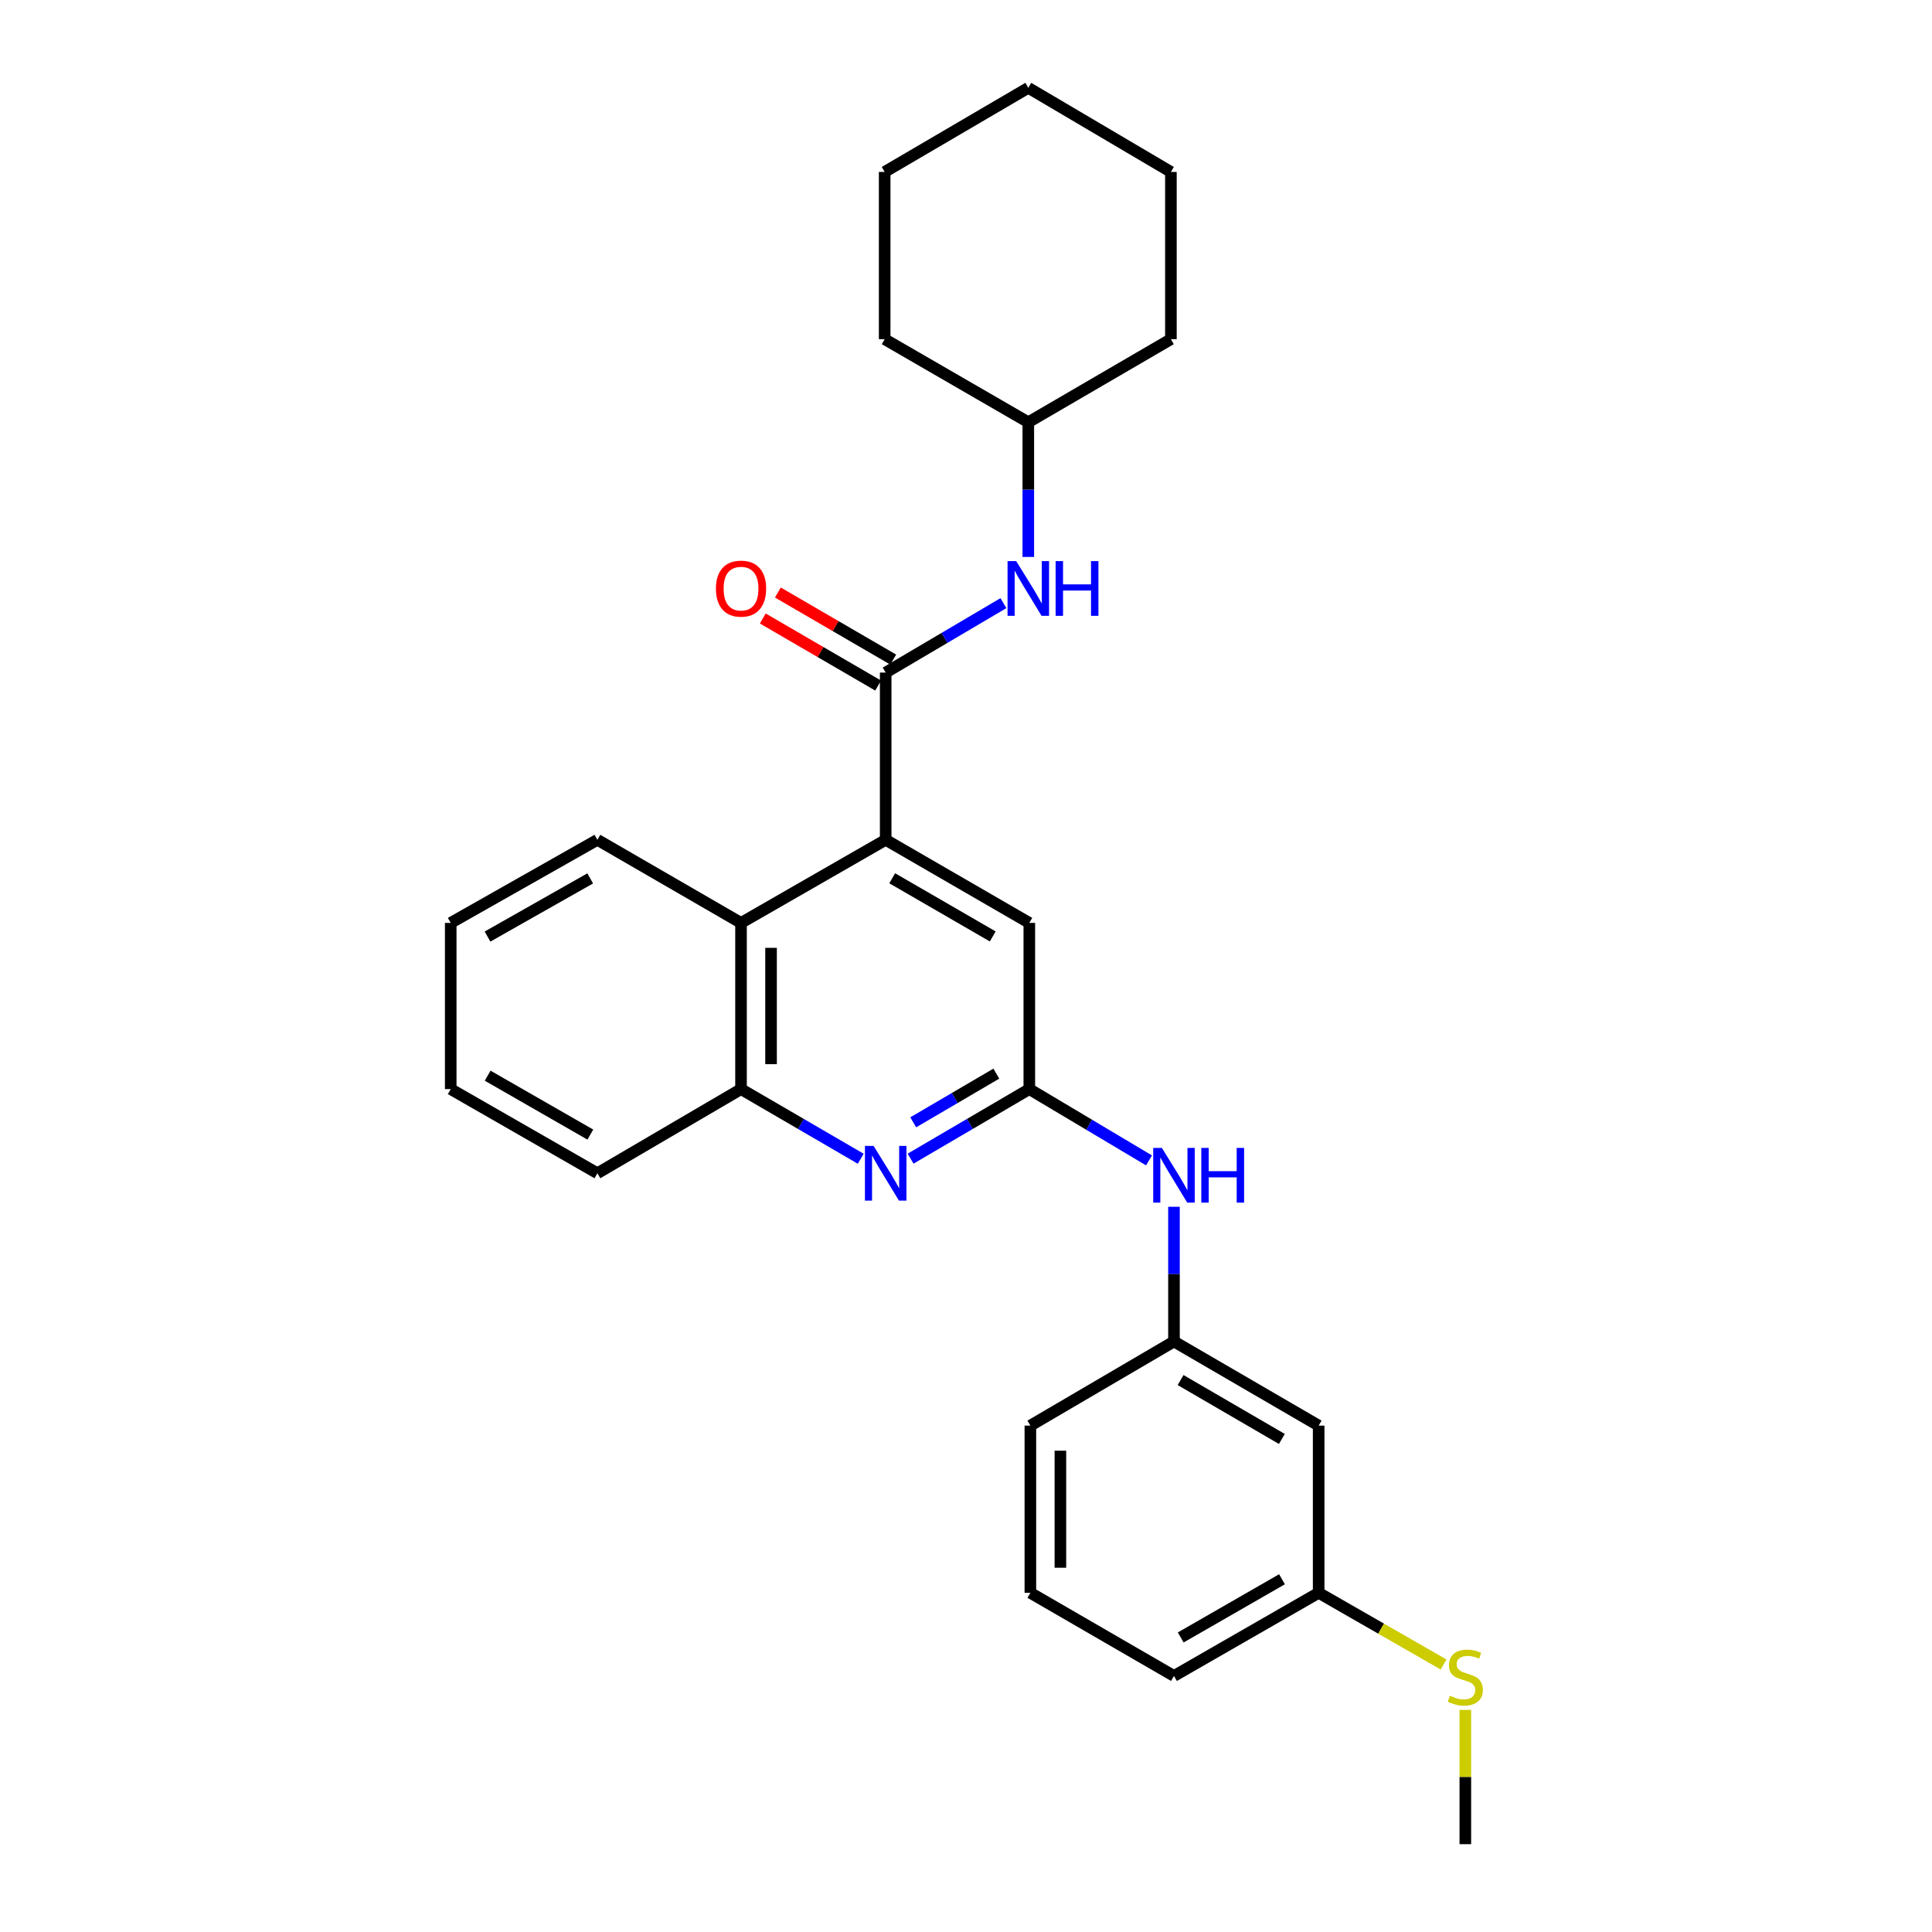 <?xml version='1.0' encoding='iso-8859-1'?>
<svg version='1.1' baseProfile='full'
              xmlns='http://www.w3.org/2000/svg'
                      xmlns:rdkit='http://www.rdkit.org/xml'
                      xmlns:xlink='http://www.w3.org/1999/xlink'
                  xml:space='preserve'
width='1000px' height='1000px' viewBox='0 0 1000 1000'>
<!-- END OF HEADER -->
<rect style='opacity:1.0;fill:#FFFFFF;stroke:none' width='1000' height='1000' x='0' y='0'> </rect>
<path class='bond-0' d='M 458.428,348.122 L 458.428,434.685' style='fill:none;fill-rule:evenodd;stroke:#000000;stroke-width:6px;stroke-linecap:butt;stroke-linejoin:miter;stroke-opacity:1' />
<path class='bond-5' d='M 458.428,348.122 L 488.896,330.155' style='fill:none;fill-rule:evenodd;stroke:#000000;stroke-width:6px;stroke-linecap:butt;stroke-linejoin:miter;stroke-opacity:1' />
<path class='bond-5' d='M 488.896,330.155 L 519.365,312.187' style='fill:none;fill-rule:evenodd;stroke:#0000FF;stroke-width:6px;stroke-linecap:butt;stroke-linejoin:miter;stroke-opacity:1' />
<path class='bond-8' d='M 462.333,341.405 L 432.48,324.047' style='fill:none;fill-rule:evenodd;stroke:#000000;stroke-width:6px;stroke-linecap:butt;stroke-linejoin:miter;stroke-opacity:1' />
<path class='bond-8' d='M 432.48,324.047 L 402.626,306.69' style='fill:none;fill-rule:evenodd;stroke:#FF0000;stroke-width:6px;stroke-linecap:butt;stroke-linejoin:miter;stroke-opacity:1' />
<path class='bond-8' d='M 454.522,354.84 L 424.668,337.483' style='fill:none;fill-rule:evenodd;stroke:#000000;stroke-width:6px;stroke-linecap:butt;stroke-linejoin:miter;stroke-opacity:1' />
<path class='bond-8' d='M 424.668,337.483 L 394.815,320.125' style='fill:none;fill-rule:evenodd;stroke:#FF0000;stroke-width:6px;stroke-linecap:butt;stroke-linejoin:miter;stroke-opacity:1' />
<path class='bond-3' d='M 458.428,434.685 L 383.555,477.699' style='fill:none;fill-rule:evenodd;stroke:#000000;stroke-width:6px;stroke-linecap:butt;stroke-linejoin:miter;stroke-opacity:1' />
<path class='bond-6' d='M 458.428,434.685 L 532.774,477.699' style='fill:none;fill-rule:evenodd;stroke:#000000;stroke-width:6px;stroke-linecap:butt;stroke-linejoin:miter;stroke-opacity:1' />
<path class='bond-6' d='M 461.797,454.589 L 513.839,484.698' style='fill:none;fill-rule:evenodd;stroke:#000000;stroke-width:6px;stroke-linecap:butt;stroke-linejoin:miter;stroke-opacity:1' />
<path class='bond-1' d='M 471.322,599.721 L 502.048,581.719' style='fill:none;fill-rule:evenodd;stroke:#0000FF;stroke-width:6px;stroke-linecap:butt;stroke-linejoin:miter;stroke-opacity:1' />
<path class='bond-1' d='M 502.048,581.719 L 532.774,563.718' style='fill:none;fill-rule:evenodd;stroke:#000000;stroke-width:6px;stroke-linecap:butt;stroke-linejoin:miter;stroke-opacity:1' />
<path class='bond-1' d='M 472.684,580.911 L 494.192,568.31' style='fill:none;fill-rule:evenodd;stroke:#0000FF;stroke-width:6px;stroke-linecap:butt;stroke-linejoin:miter;stroke-opacity:1' />
<path class='bond-1' d='M 494.192,568.31 L 515.7,555.709' style='fill:none;fill-rule:evenodd;stroke:#000000;stroke-width:6px;stroke-linecap:butt;stroke-linejoin:miter;stroke-opacity:1' />
<path class='bond-27' d='M 445.522,599.768 L 414.539,581.743' style='fill:none;fill-rule:evenodd;stroke:#0000FF;stroke-width:6px;stroke-linecap:butt;stroke-linejoin:miter;stroke-opacity:1' />
<path class='bond-27' d='M 414.539,581.743 L 383.555,563.718' style='fill:none;fill-rule:evenodd;stroke:#000000;stroke-width:6px;stroke-linecap:butt;stroke-linejoin:miter;stroke-opacity:1' />
<path class='bond-2' d='M 532.774,563.718 L 532.774,477.699' style='fill:none;fill-rule:evenodd;stroke:#000000;stroke-width:6px;stroke-linecap:butt;stroke-linejoin:miter;stroke-opacity:1' />
<path class='bond-7' d='M 532.774,563.718 L 563.751,582.171' style='fill:none;fill-rule:evenodd;stroke:#000000;stroke-width:6px;stroke-linecap:butt;stroke-linejoin:miter;stroke-opacity:1' />
<path class='bond-7' d='M 563.751,582.171 L 594.728,600.624' style='fill:none;fill-rule:evenodd;stroke:#0000FF;stroke-width:6px;stroke-linecap:butt;stroke-linejoin:miter;stroke-opacity:1' />
<path class='bond-4' d='M 383.555,477.699 L 383.555,563.718' style='fill:none;fill-rule:evenodd;stroke:#000000;stroke-width:6px;stroke-linecap:butt;stroke-linejoin:miter;stroke-opacity:1' />
<path class='bond-4' d='M 399.096,490.602 L 399.096,550.815' style='fill:none;fill-rule:evenodd;stroke:#000000;stroke-width:6px;stroke-linecap:butt;stroke-linejoin:miter;stroke-opacity:1' />
<path class='bond-14' d='M 383.555,477.699 L 309.209,434.685' style='fill:none;fill-rule:evenodd;stroke:#000000;stroke-width:6px;stroke-linecap:butt;stroke-linejoin:miter;stroke-opacity:1' />
<path class='bond-15' d='M 383.555,563.718 L 309.209,607.275' style='fill:none;fill-rule:evenodd;stroke:#000000;stroke-width:6px;stroke-linecap:butt;stroke-linejoin:miter;stroke-opacity:1' />
<path class='bond-13' d='M 532.247,288.28 L 532.247,253.421' style='fill:none;fill-rule:evenodd;stroke:#0000FF;stroke-width:6px;stroke-linecap:butt;stroke-linejoin:miter;stroke-opacity:1' />
<path class='bond-13' d='M 532.247,253.421 L 532.247,218.563' style='fill:none;fill-rule:evenodd;stroke:#000000;stroke-width:6px;stroke-linecap:butt;stroke-linejoin:miter;stroke-opacity:1' />
<path class='bond-9' d='M 607.646,624.631 L 607.646,659.489' style='fill:none;fill-rule:evenodd;stroke:#0000FF;stroke-width:6px;stroke-linecap:butt;stroke-linejoin:miter;stroke-opacity:1' />
<path class='bond-9' d='M 607.646,659.489 L 607.646,694.348' style='fill:none;fill-rule:evenodd;stroke:#000000;stroke-width:6px;stroke-linecap:butt;stroke-linejoin:miter;stroke-opacity:1' />
<path class='bond-10' d='M 607.646,694.348 L 682.536,737.897' style='fill:none;fill-rule:evenodd;stroke:#000000;stroke-width:6px;stroke-linecap:butt;stroke-linejoin:miter;stroke-opacity:1' />
<path class='bond-10' d='M 611.068,714.315 L 663.49,744.799' style='fill:none;fill-rule:evenodd;stroke:#000000;stroke-width:6px;stroke-linecap:butt;stroke-linejoin:miter;stroke-opacity:1' />
<path class='bond-17' d='M 607.646,694.348 L 533.318,737.897' style='fill:none;fill-rule:evenodd;stroke:#000000;stroke-width:6px;stroke-linecap:butt;stroke-linejoin:miter;stroke-opacity:1' />
<path class='bond-11' d='M 682.536,737.897 L 682.536,824.442' style='fill:none;fill-rule:evenodd;stroke:#000000;stroke-width:6px;stroke-linecap:butt;stroke-linejoin:miter;stroke-opacity:1' />
<path class='bond-12' d='M 682.536,824.442 L 714.861,842.989' style='fill:none;fill-rule:evenodd;stroke:#000000;stroke-width:6px;stroke-linecap:butt;stroke-linejoin:miter;stroke-opacity:1' />
<path class='bond-12' d='M 714.861,842.989 L 747.185,861.535' style='fill:none;fill-rule:evenodd;stroke:#CCCC00;stroke-width:6px;stroke-linecap:butt;stroke-linejoin:miter;stroke-opacity:1' />
<path class='bond-30' d='M 682.536,824.442 L 607.646,867.473' style='fill:none;fill-rule:evenodd;stroke:#000000;stroke-width:6px;stroke-linecap:butt;stroke-linejoin:miter;stroke-opacity:1' />
<path class='bond-30' d='M 663.56,817.422 L 611.137,847.544' style='fill:none;fill-rule:evenodd;stroke:#000000;stroke-width:6px;stroke-linecap:butt;stroke-linejoin:miter;stroke-opacity:1' />
<path class='bond-19' d='M 758.454,885.044 L 758.454,919.794' style='fill:none;fill-rule:evenodd;stroke:#CCCC00;stroke-width:6px;stroke-linecap:butt;stroke-linejoin:miter;stroke-opacity:1' />
<path class='bond-19' d='M 758.454,919.794 L 758.454,954.545' style='fill:none;fill-rule:evenodd;stroke:#000000;stroke-width:6px;stroke-linecap:butt;stroke-linejoin:miter;stroke-opacity:1' />
<path class='bond-20' d='M 532.247,218.563 L 457.901,175.558' style='fill:none;fill-rule:evenodd;stroke:#000000;stroke-width:6px;stroke-linecap:butt;stroke-linejoin:miter;stroke-opacity:1' />
<path class='bond-21' d='M 532.247,218.563 L 606.058,175.558' style='fill:none;fill-rule:evenodd;stroke:#000000;stroke-width:6px;stroke-linecap:butt;stroke-linejoin:miter;stroke-opacity:1' />
<path class='bond-22' d='M 309.209,434.685 L 233.292,477.699' style='fill:none;fill-rule:evenodd;stroke:#000000;stroke-width:6px;stroke-linecap:butt;stroke-linejoin:miter;stroke-opacity:1' />
<path class='bond-22' d='M 305.483,454.659 L 252.341,484.768' style='fill:none;fill-rule:evenodd;stroke:#000000;stroke-width:6px;stroke-linecap:butt;stroke-linejoin:miter;stroke-opacity:1' />
<path class='bond-29' d='M 309.209,607.275 L 233.292,563.718' style='fill:none;fill-rule:evenodd;stroke:#000000;stroke-width:6px;stroke-linecap:butt;stroke-linejoin:miter;stroke-opacity:1' />
<path class='bond-29' d='M 305.556,587.262 L 252.414,556.772' style='fill:none;fill-rule:evenodd;stroke:#000000;stroke-width:6px;stroke-linecap:butt;stroke-linejoin:miter;stroke-opacity:1' />
<path class='bond-16' d='M 533.318,824.442 L 533.318,737.897' style='fill:none;fill-rule:evenodd;stroke:#000000;stroke-width:6px;stroke-linecap:butt;stroke-linejoin:miter;stroke-opacity:1' />
<path class='bond-16' d='M 548.859,811.46 L 548.859,750.878' style='fill:none;fill-rule:evenodd;stroke:#000000;stroke-width:6px;stroke-linecap:butt;stroke-linejoin:miter;stroke-opacity:1' />
<path class='bond-18' d='M 533.318,824.442 L 607.646,867.473' style='fill:none;fill-rule:evenodd;stroke:#000000;stroke-width:6px;stroke-linecap:butt;stroke-linejoin:miter;stroke-opacity:1' />
<path class='bond-24' d='M 457.901,175.558 L 457.901,88.995' style='fill:none;fill-rule:evenodd;stroke:#000000;stroke-width:6px;stroke-linecap:butt;stroke-linejoin:miter;stroke-opacity:1' />
<path class='bond-25' d='M 606.058,175.558 L 606.058,88.995' style='fill:none;fill-rule:evenodd;stroke:#000000;stroke-width:6px;stroke-linecap:butt;stroke-linejoin:miter;stroke-opacity:1' />
<path class='bond-23' d='M 233.292,477.699 L 233.292,563.718' style='fill:none;fill-rule:evenodd;stroke:#000000;stroke-width:6px;stroke-linecap:butt;stroke-linejoin:miter;stroke-opacity:1' />
<path class='bond-28' d='M 457.901,88.995 L 532.247,45.455' style='fill:none;fill-rule:evenodd;stroke:#000000;stroke-width:6px;stroke-linecap:butt;stroke-linejoin:miter;stroke-opacity:1' />
<path class='bond-26' d='M 606.058,88.995 L 532.247,45.455' style='fill:none;fill-rule:evenodd;stroke:#000000;stroke-width:6px;stroke-linecap:butt;stroke-linejoin:miter;stroke-opacity:1' />
<path  class='atom-2' d='M 452.168 593.115
L 461.448 608.115
Q 462.368 609.595, 463.848 612.275
Q 465.328 614.955, 465.408 615.115
L 465.408 593.115
L 469.168 593.115
L 469.168 621.435
L 465.288 621.435
L 455.328 605.035
Q 454.168 603.115, 452.928 600.915
Q 451.728 598.715, 451.368 598.035
L 451.368 621.435
L 447.688 621.435
L 447.688 593.115
L 452.168 593.115
' fill='#0000FF'/>
<path  class='atom-6' d='M 525.987 290.43
L 535.267 305.43
Q 536.187 306.91, 537.667 309.59
Q 539.147 312.27, 539.227 312.43
L 539.227 290.43
L 542.987 290.43
L 542.987 318.75
L 539.107 318.75
L 529.147 302.35
Q 527.987 300.43, 526.747 298.23
Q 525.547 296.03, 525.187 295.35
L 525.187 318.75
L 521.507 318.75
L 521.507 290.43
L 525.987 290.43
' fill='#0000FF'/>
<path  class='atom-6' d='M 546.387 290.43
L 550.227 290.43
L 550.227 302.47
L 564.707 302.47
L 564.707 290.43
L 568.547 290.43
L 568.547 318.75
L 564.707 318.75
L 564.707 305.67
L 550.227 305.67
L 550.227 318.75
L 546.387 318.75
L 546.387 290.43
' fill='#0000FF'/>
<path  class='atom-8' d='M 601.386 594.16
L 610.666 609.16
Q 611.586 610.64, 613.066 613.32
Q 614.546 616, 614.626 616.16
L 614.626 594.16
L 618.386 594.16
L 618.386 622.48
L 614.506 622.48
L 604.546 606.08
Q 603.386 604.16, 602.146 601.96
Q 600.946 599.76, 600.586 599.08
L 600.586 622.48
L 596.906 622.48
L 596.906 594.16
L 601.386 594.16
' fill='#0000FF'/>
<path  class='atom-8' d='M 621.786 594.16
L 625.626 594.16
L 625.626 606.2
L 640.106 606.2
L 640.106 594.16
L 643.946 594.16
L 643.946 622.48
L 640.106 622.48
L 640.106 609.4
L 625.626 609.4
L 625.626 622.48
L 621.786 622.48
L 621.786 594.16
' fill='#0000FF'/>
<path  class='atom-9' d='M 370.555 304.67
Q 370.555 297.87, 373.915 294.07
Q 377.275 290.27, 383.555 290.27
Q 389.835 290.27, 393.195 294.07
Q 396.555 297.87, 396.555 304.67
Q 396.555 311.55, 393.155 315.47
Q 389.755 319.35, 383.555 319.35
Q 377.315 319.35, 373.915 315.47
Q 370.555 311.59, 370.555 304.67
M 383.555 316.15
Q 387.875 316.15, 390.195 313.27
Q 392.555 310.35, 392.555 304.67
Q 392.555 299.11, 390.195 296.31
Q 387.875 293.47, 383.555 293.47
Q 379.235 293.47, 376.875 296.27
Q 374.555 299.07, 374.555 304.67
Q 374.555 310.39, 376.875 313.27
Q 379.235 316.15, 383.555 316.15
' fill='#FF0000'/>
<path  class='atom-13' d='M 750.454 877.72
Q 750.774 877.84, 752.094 878.4
Q 753.414 878.96, 754.854 879.32
Q 756.334 879.64, 757.774 879.64
Q 760.454 879.64, 762.014 878.36
Q 763.574 877.04, 763.574 874.76
Q 763.574 873.2, 762.774 872.24
Q 762.014 871.28, 760.814 870.76
Q 759.614 870.24, 757.614 869.64
Q 755.094 868.88, 753.574 868.16
Q 752.094 867.44, 751.014 865.92
Q 749.974 864.4, 749.974 861.84
Q 749.974 858.28, 752.374 856.08
Q 754.814 853.88, 759.614 853.88
Q 762.894 853.88, 766.614 855.44
L 765.694 858.52
Q 762.294 857.12, 759.734 857.12
Q 756.974 857.12, 755.454 858.28
Q 753.934 859.4, 753.974 861.36
Q 753.974 862.88, 754.734 863.8
Q 755.534 864.72, 756.654 865.24
Q 757.814 865.76, 759.734 866.36
Q 762.294 867.16, 763.814 867.96
Q 765.334 868.76, 766.414 870.4
Q 767.534 872, 767.534 874.76
Q 767.534 878.68, 764.894 880.8
Q 762.294 882.88, 757.934 882.88
Q 755.414 882.88, 753.494 882.32
Q 751.614 881.8, 749.374 880.88
L 750.454 877.72
' fill='#CCCC00'/>
</svg>
